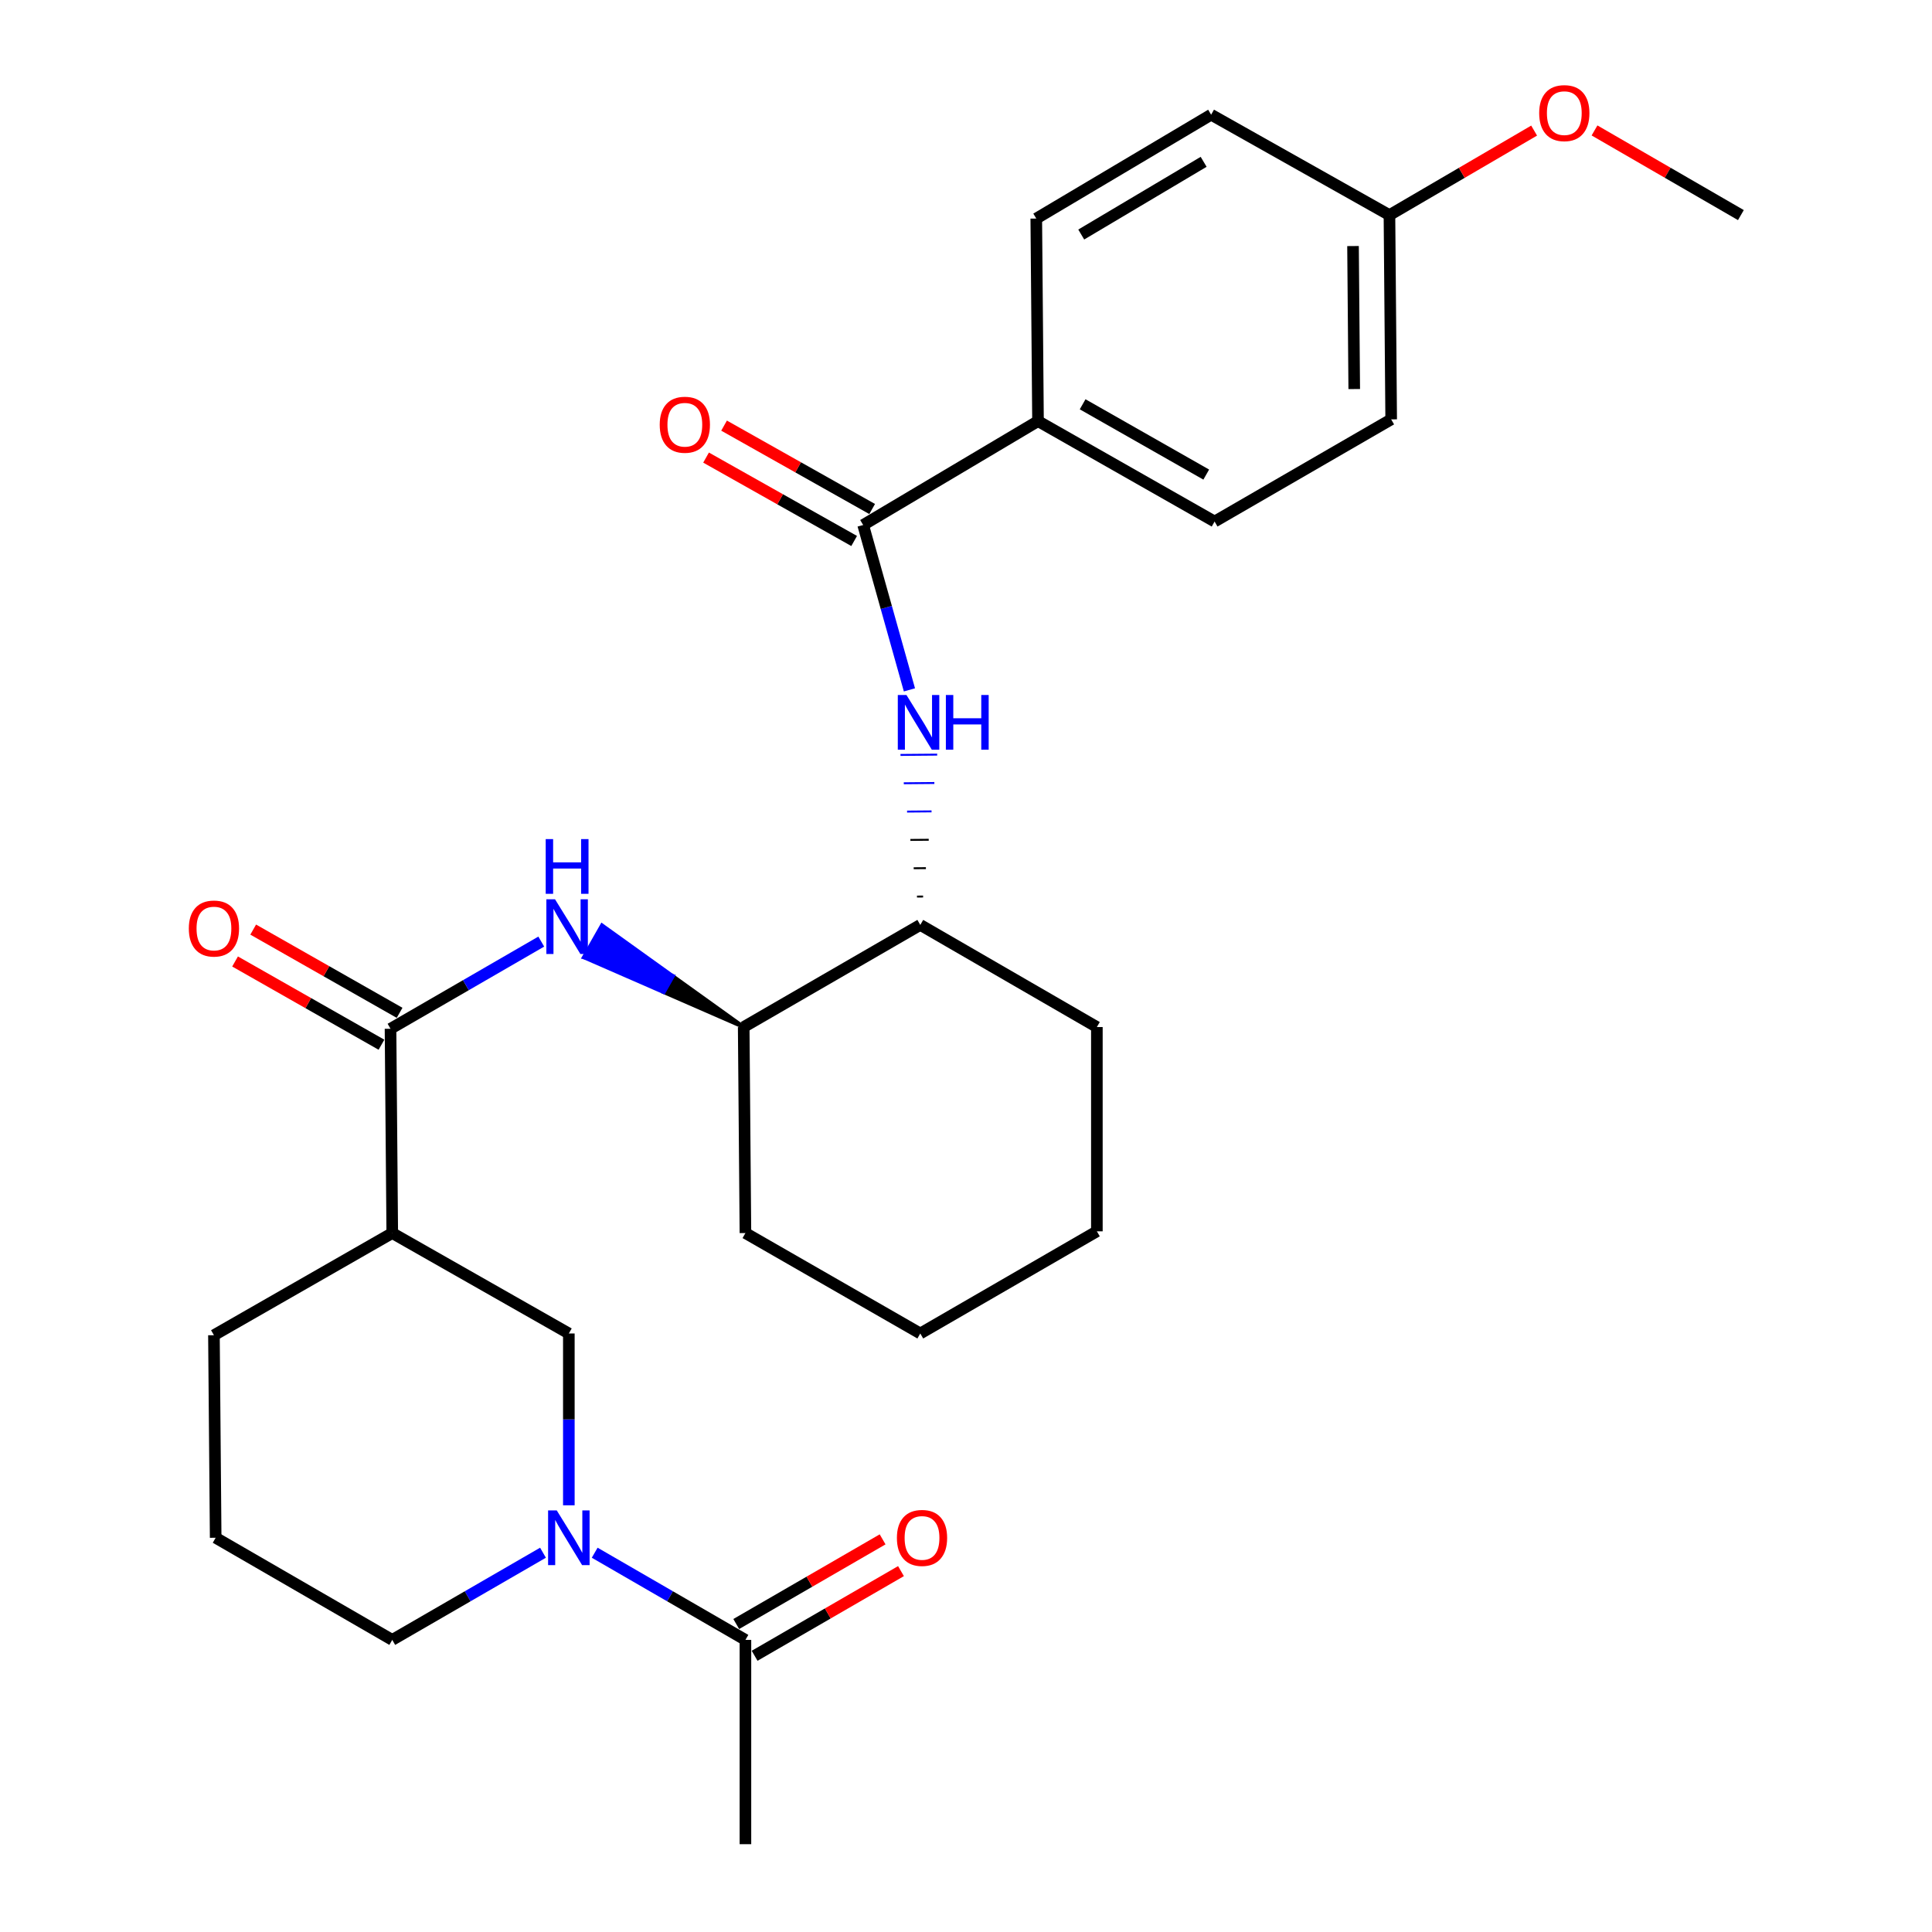 <?xml version='1.0' encoding='iso-8859-1'?>
<svg version='1.1' baseProfile='full'
              xmlns='http://www.w3.org/2000/svg'
                      xmlns:rdkit='http://www.rdkit.org/xml'
                      xmlns:xlink='http://www.w3.org/1999/xlink'
                  xml:space='preserve'
width='1000px' height='1000px' viewBox='0 0 1000 1000'>
<!-- END OF HEADER -->
<rect style='opacity:1.0;fill:#FFFFFF;stroke:none' width='1000' height='1000' x='0' y='0'> </rect>
<path class='bond-0' d='M 294.432,779.141 L 294.432,734.674' style='fill:none;fill-rule:evenodd;stroke:#0000FF;stroke-width:6px;stroke-linecap:butt;stroke-linejoin:miter;stroke-opacity:1' />
<path class='bond-0' d='M 294.432,734.674 L 294.432,690.206' style='fill:none;fill-rule:evenodd;stroke:#000000;stroke-width:6px;stroke-linecap:butt;stroke-linejoin:miter;stroke-opacity:1' />
<path class='bond-1' d='M 307.812,803.683 L 346.823,826.245' style='fill:none;fill-rule:evenodd;stroke:#0000FF;stroke-width:6px;stroke-linecap:butt;stroke-linejoin:miter;stroke-opacity:1' />
<path class='bond-1' d='M 346.823,826.245 L 385.833,848.808' style='fill:none;fill-rule:evenodd;stroke:#000000;stroke-width:6px;stroke-linecap:butt;stroke-linejoin:miter;stroke-opacity:1' />
<path class='bond-2' d='M 281.053,803.683 L 242.042,826.245' style='fill:none;fill-rule:evenodd;stroke:#0000FF;stroke-width:6px;stroke-linecap:butt;stroke-linejoin:miter;stroke-opacity:1' />
<path class='bond-2' d='M 242.042,826.245 L 203.031,848.808' style='fill:none;fill-rule:evenodd;stroke:#000000;stroke-width:6px;stroke-linecap:butt;stroke-linejoin:miter;stroke-opacity:1' />
<path class='bond-3' d='M 390.587,857.027 L 428.468,835.118' style='fill:none;fill-rule:evenodd;stroke:#000000;stroke-width:6px;stroke-linecap:butt;stroke-linejoin:miter;stroke-opacity:1' />
<path class='bond-3' d='M 428.468,835.118 L 466.348,813.209' style='fill:none;fill-rule:evenodd;stroke:#FF0000;stroke-width:6px;stroke-linecap:butt;stroke-linejoin:miter;stroke-opacity:1' />
<path class='bond-3' d='M 381.08,840.589 L 418.96,818.68' style='fill:none;fill-rule:evenodd;stroke:#000000;stroke-width:6px;stroke-linecap:butt;stroke-linejoin:miter;stroke-opacity:1' />
<path class='bond-3' d='M 418.96,818.68 L 456.841,796.771' style='fill:none;fill-rule:evenodd;stroke:#FF0000;stroke-width:6px;stroke-linecap:butt;stroke-linejoin:miter;stroke-opacity:1' />
<path class='bond-4' d='M 385.833,848.808 L 385.833,954.545' style='fill:none;fill-rule:evenodd;stroke:#000000;stroke-width:6px;stroke-linecap:butt;stroke-linejoin:miter;stroke-opacity:1' />
<path class='bond-5' d='M 203.031,638.229 L 202.135,532.491' style='fill:none;fill-rule:evenodd;stroke:#000000;stroke-width:6px;stroke-linecap:butt;stroke-linejoin:miter;stroke-opacity:1' />
<path class='bond-6' d='M 203.031,638.229 L 110.734,691.103' style='fill:none;fill-rule:evenodd;stroke:#000000;stroke-width:6px;stroke-linecap:butt;stroke-linejoin:miter;stroke-opacity:1' />
<path class='bond-7' d='M 203.031,638.229 L 294.432,690.206' style='fill:none;fill-rule:evenodd;stroke:#000000;stroke-width:6px;stroke-linecap:butt;stroke-linejoin:miter;stroke-opacity:1' />
<path class='bond-8' d='M 202.135,532.491 L 241.145,509.929' style='fill:none;fill-rule:evenodd;stroke:#000000;stroke-width:6px;stroke-linecap:butt;stroke-linejoin:miter;stroke-opacity:1' />
<path class='bond-8' d='M 241.145,509.929 L 280.156,487.366' style='fill:none;fill-rule:evenodd;stroke:#0000FF;stroke-width:6px;stroke-linecap:butt;stroke-linejoin:miter;stroke-opacity:1' />
<path class='bond-9' d='M 206.828,524.237 L 168.941,502.697' style='fill:none;fill-rule:evenodd;stroke:#000000;stroke-width:6px;stroke-linecap:butt;stroke-linejoin:miter;stroke-opacity:1' />
<path class='bond-9' d='M 168.941,502.697 L 131.055,481.156' style='fill:none;fill-rule:evenodd;stroke:#FF0000;stroke-width:6px;stroke-linecap:butt;stroke-linejoin:miter;stroke-opacity:1' />
<path class='bond-9' d='M 197.442,540.745 L 159.556,519.204' style='fill:none;fill-rule:evenodd;stroke:#000000;stroke-width:6px;stroke-linecap:butt;stroke-linejoin:miter;stroke-opacity:1' />
<path class='bond-9' d='M 159.556,519.204 L 121.67,497.664' style='fill:none;fill-rule:evenodd;stroke:#FF0000;stroke-width:6px;stroke-linecap:butt;stroke-linejoin:miter;stroke-opacity:1' />
<path class='bond-10' d='M 384.937,531.595 L 348.267,505.285 L 343.574,513.538 Z' style='fill:#000000;fill-rule:evenodd;fill-opacity:1;stroke:#000000;stroke-width:2px;stroke-linecap:butt;stroke-linejoin:miter;stroke-opacity:1;' />
<path class='bond-10' d='M 348.267,505.285 L 302.211,495.482 L 311.597,478.975 Z' style='fill:#0000FF;fill-rule:evenodd;fill-opacity:1;stroke:#0000FF;stroke-width:2px;stroke-linecap:butt;stroke-linejoin:miter;stroke-opacity:1;' />
<path class='bond-10' d='M 348.267,505.285 L 343.574,513.538 L 302.211,495.482 Z' style='fill:#0000FF;fill-rule:evenodd;fill-opacity:1;stroke:#0000FF;stroke-width:2px;stroke-linecap:butt;stroke-linejoin:miter;stroke-opacity:1;' />
<path class='bond-11' d='M 384.937,531.595 L 385.833,638.229' style='fill:none;fill-rule:evenodd;stroke:#000000;stroke-width:6px;stroke-linecap:butt;stroke-linejoin:miter;stroke-opacity:1' />
<path class='bond-12' d='M 384.937,531.595 L 476.338,478.731' style='fill:none;fill-rule:evenodd;stroke:#000000;stroke-width:6px;stroke-linecap:butt;stroke-linejoin:miter;stroke-opacity:1' />
<path class='bond-13' d='M 385.833,638.229 L 476.338,690.206' style='fill:none;fill-rule:evenodd;stroke:#000000;stroke-width:6px;stroke-linecap:butt;stroke-linejoin:miter;stroke-opacity:1' />
<path class='bond-14' d='M 476.338,690.206 L 567.739,637.332' style='fill:none;fill-rule:evenodd;stroke:#000000;stroke-width:6px;stroke-linecap:butt;stroke-linejoin:miter;stroke-opacity:1' />
<path class='bond-15' d='M 567.739,637.332 L 567.739,531.595' style='fill:none;fill-rule:evenodd;stroke:#000000;stroke-width:6px;stroke-linecap:butt;stroke-linejoin:miter;stroke-opacity:1' />
<path class='bond-16' d='M 567.739,531.595 L 476.338,478.731' style='fill:none;fill-rule:evenodd;stroke:#000000;stroke-width:6px;stroke-linecap:butt;stroke-linejoin:miter;stroke-opacity:1' />
<path class='bond-17' d='M 477.794,464.041 L 474.63,464.068' style='fill:none;fill-rule:evenodd;stroke:#000000;stroke-width:1.0px;stroke-linecap:butt;stroke-linejoin:miter;stroke-opacity:1' />
<path class='bond-17' d='M 479.251,449.351 L 472.922,449.405' style='fill:none;fill-rule:evenodd;stroke:#000000;stroke-width:1.0px;stroke-linecap:butt;stroke-linejoin:miter;stroke-opacity:1' />
<path class='bond-17' d='M 480.708,434.66 L 471.214,434.742' style='fill:none;fill-rule:evenodd;stroke:#000000;stroke-width:1.0px;stroke-linecap:butt;stroke-linejoin:miter;stroke-opacity:1' />
<path class='bond-17' d='M 482.165,419.97 L 469.506,420.078' style='fill:none;fill-rule:evenodd;stroke:#0000FF;stroke-width:1.0px;stroke-linecap:butt;stroke-linejoin:miter;stroke-opacity:1' />
<path class='bond-17' d='M 483.622,405.28 L 467.798,405.415' style='fill:none;fill-rule:evenodd;stroke:#0000FF;stroke-width:1.0px;stroke-linecap:butt;stroke-linejoin:miter;stroke-opacity:1' />
<path class='bond-17' d='M 485.079,390.59 L 466.09,390.752' style='fill:none;fill-rule:evenodd;stroke:#0000FF;stroke-width:1.0px;stroke-linecap:butt;stroke-linejoin:miter;stroke-opacity:1' />
<path class='bond-18' d='M 470.722,357.077 L 458.745,314.408' style='fill:none;fill-rule:evenodd;stroke:#0000FF;stroke-width:6px;stroke-linecap:butt;stroke-linejoin:miter;stroke-opacity:1' />
<path class='bond-18' d='M 458.745,314.408 L 446.767,271.739' style='fill:none;fill-rule:evenodd;stroke:#000000;stroke-width:6px;stroke-linecap:butt;stroke-linejoin:miter;stroke-opacity:1' />
<path class='bond-19' d='M 110.734,691.103 L 111.631,795.944' style='fill:none;fill-rule:evenodd;stroke:#000000;stroke-width:6px;stroke-linecap:butt;stroke-linejoin:miter;stroke-opacity:1' />
<path class='bond-20' d='M 111.631,795.944 L 203.031,848.808' style='fill:none;fill-rule:evenodd;stroke:#000000;stroke-width:6px;stroke-linecap:butt;stroke-linejoin:miter;stroke-opacity:1' />
<path class='bond-21' d='M 446.767,271.739 L 537.272,217.968' style='fill:none;fill-rule:evenodd;stroke:#000000;stroke-width:6px;stroke-linecap:butt;stroke-linejoin:miter;stroke-opacity:1' />
<path class='bond-22' d='M 451.426,263.466 L 413.101,241.883' style='fill:none;fill-rule:evenodd;stroke:#000000;stroke-width:6px;stroke-linecap:butt;stroke-linejoin:miter;stroke-opacity:1' />
<path class='bond-22' d='M 413.101,241.883 L 374.777,220.301' style='fill:none;fill-rule:evenodd;stroke:#FF0000;stroke-width:6px;stroke-linecap:butt;stroke-linejoin:miter;stroke-opacity:1' />
<path class='bond-22' d='M 442.108,280.012 L 403.784,258.429' style='fill:none;fill-rule:evenodd;stroke:#000000;stroke-width:6px;stroke-linecap:butt;stroke-linejoin:miter;stroke-opacity:1' />
<path class='bond-22' d='M 403.784,258.429 L 365.459,236.847' style='fill:none;fill-rule:evenodd;stroke:#FF0000;stroke-width:6px;stroke-linecap:butt;stroke-linejoin:miter;stroke-opacity:1' />
<path class='bond-23' d='M 537.272,217.968 L 628.673,269.946' style='fill:none;fill-rule:evenodd;stroke:#000000;stroke-width:6px;stroke-linecap:butt;stroke-linejoin:miter;stroke-opacity:1' />
<path class='bond-23' d='M 560.369,209.258 L 624.349,245.642' style='fill:none;fill-rule:evenodd;stroke:#000000;stroke-width:6px;stroke-linecap:butt;stroke-linejoin:miter;stroke-opacity:1' />
<path class='bond-24' d='M 537.272,217.968 L 536.375,113.127' style='fill:none;fill-rule:evenodd;stroke:#000000;stroke-width:6px;stroke-linecap:butt;stroke-linejoin:miter;stroke-opacity:1' />
<path class='bond-25' d='M 628.673,269.946 L 720.073,217.071' style='fill:none;fill-rule:evenodd;stroke:#000000;stroke-width:6px;stroke-linecap:butt;stroke-linejoin:miter;stroke-opacity:1' />
<path class='bond-26' d='M 720.073,217.071 L 719.177,111.334' style='fill:none;fill-rule:evenodd;stroke:#000000;stroke-width:6px;stroke-linecap:butt;stroke-linejoin:miter;stroke-opacity:1' />
<path class='bond-26' d='M 700.951,201.372 L 700.323,127.355' style='fill:none;fill-rule:evenodd;stroke:#000000;stroke-width:6px;stroke-linecap:butt;stroke-linejoin:miter;stroke-opacity:1' />
<path class='bond-27' d='M 719.177,111.334 L 626.879,59.367' style='fill:none;fill-rule:evenodd;stroke:#000000;stroke-width:6px;stroke-linecap:butt;stroke-linejoin:miter;stroke-opacity:1' />
<path class='bond-28' d='M 719.177,111.334 L 756.619,89.464' style='fill:none;fill-rule:evenodd;stroke:#000000;stroke-width:6px;stroke-linecap:butt;stroke-linejoin:miter;stroke-opacity:1' />
<path class='bond-28' d='M 756.619,89.464 L 794.061,67.594' style='fill:none;fill-rule:evenodd;stroke:#FF0000;stroke-width:6px;stroke-linecap:butt;stroke-linejoin:miter;stroke-opacity:1' />
<path class='bond-29' d='M 626.879,59.367 L 536.375,113.127' style='fill:none;fill-rule:evenodd;stroke:#000000;stroke-width:6px;stroke-linecap:butt;stroke-linejoin:miter;stroke-opacity:1' />
<path class='bond-29' d='M 623.001,83.757 L 559.648,121.389' style='fill:none;fill-rule:evenodd;stroke:#000000;stroke-width:6px;stroke-linecap:butt;stroke-linejoin:miter;stroke-opacity:1' />
<path class='bond-30' d='M 825.321,67.516 L 863.201,89.425' style='fill:none;fill-rule:evenodd;stroke:#FF0000;stroke-width:6px;stroke-linecap:butt;stroke-linejoin:miter;stroke-opacity:1' />
<path class='bond-30' d='M 863.201,89.425 L 901.082,111.334' style='fill:none;fill-rule:evenodd;stroke:#000000;stroke-width:6px;stroke-linecap:butt;stroke-linejoin:miter;stroke-opacity:1' />
<path  class='atom-0' d='M 288.172 781.784
L 297.452 796.784
Q 298.372 798.264, 299.852 800.944
Q 301.332 803.624, 301.412 803.784
L 301.412 781.784
L 305.172 781.784
L 305.172 810.104
L 301.292 810.104
L 291.332 793.704
Q 290.172 791.784, 288.932 789.584
Q 287.732 787.384, 287.372 786.704
L 287.372 810.104
L 283.692 810.104
L 283.692 781.784
L 288.172 781.784
' fill='#0000FF'/>
<path  class='atom-2' d='M 464.234 796.024
Q 464.234 789.224, 467.594 785.424
Q 470.954 781.624, 477.234 781.624
Q 483.514 781.624, 486.874 785.424
Q 490.234 789.224, 490.234 796.024
Q 490.234 802.904, 486.834 806.824
Q 483.434 810.704, 477.234 810.704
Q 470.994 810.704, 467.594 806.824
Q 464.234 802.944, 464.234 796.024
M 477.234 807.504
Q 481.554 807.504, 483.874 804.624
Q 486.234 801.704, 486.234 796.024
Q 486.234 790.464, 483.874 787.664
Q 481.554 784.824, 477.234 784.824
Q 472.914 784.824, 470.554 787.624
Q 468.234 790.424, 468.234 796.024
Q 468.234 801.744, 470.554 804.624
Q 472.914 807.504, 477.234 807.504
' fill='#FF0000'/>
<path  class='atom-6' d='M 287.276 465.468
L 296.556 480.468
Q 297.476 481.948, 298.956 484.628
Q 300.436 487.308, 300.516 487.468
L 300.516 465.468
L 304.276 465.468
L 304.276 493.788
L 300.396 493.788
L 290.436 477.388
Q 289.276 475.468, 288.036 473.268
Q 286.836 471.068, 286.476 470.388
L 286.476 493.788
L 282.796 493.788
L 282.796 465.468
L 287.276 465.468
' fill='#0000FF'/>
<path  class='atom-6' d='M 282.456 434.316
L 286.296 434.316
L 286.296 446.356
L 300.776 446.356
L 300.776 434.316
L 304.616 434.316
L 304.616 462.636
L 300.776 462.636
L 300.776 449.556
L 286.296 449.556
L 286.296 462.636
L 282.456 462.636
L 282.456 434.316
' fill='#0000FF'/>
<path  class='atom-7' d='M 97.734 480.604
Q 97.734 473.804, 101.094 470.004
Q 104.454 466.204, 110.734 466.204
Q 117.014 466.204, 120.374 470.004
Q 123.734 473.804, 123.734 480.604
Q 123.734 487.484, 120.334 491.404
Q 116.934 495.284, 110.734 495.284
Q 104.494 495.284, 101.094 491.404
Q 97.734 487.524, 97.734 480.604
M 110.734 492.084
Q 115.054 492.084, 117.374 489.204
Q 119.734 486.284, 119.734 480.604
Q 119.734 475.044, 117.374 472.244
Q 115.054 469.404, 110.734 469.404
Q 106.414 469.404, 104.054 472.204
Q 101.734 475.004, 101.734 480.604
Q 101.734 486.324, 104.054 489.204
Q 106.414 492.084, 110.734 492.084
' fill='#FF0000'/>
<path  class='atom-14' d='M 469.181 359.73
L 478.461 374.73
Q 479.381 376.21, 480.861 378.89
Q 482.341 381.57, 482.421 381.73
L 482.421 359.73
L 486.181 359.73
L 486.181 388.05
L 482.301 388.05
L 472.341 371.65
Q 471.181 369.73, 469.941 367.53
Q 468.741 365.33, 468.381 364.65
L 468.381 388.05
L 464.701 388.05
L 464.701 359.73
L 469.181 359.73
' fill='#0000FF'/>
<path  class='atom-14' d='M 489.581 359.73
L 493.421 359.73
L 493.421 371.77
L 507.901 371.77
L 507.901 359.73
L 511.741 359.73
L 511.741 388.05
L 507.901 388.05
L 507.901 374.97
L 493.421 374.97
L 493.421 388.05
L 489.581 388.05
L 489.581 359.73
' fill='#0000FF'/>
<path  class='atom-21' d='M 341.47 219.842
Q 341.47 213.042, 344.83 209.242
Q 348.19 205.442, 354.47 205.442
Q 360.75 205.442, 364.11 209.242
Q 367.47 213.042, 367.47 219.842
Q 367.47 226.722, 364.07 230.642
Q 360.67 234.522, 354.47 234.522
Q 348.23 234.522, 344.83 230.642
Q 341.47 226.762, 341.47 219.842
M 354.47 231.322
Q 358.79 231.322, 361.11 228.442
Q 363.47 225.522, 363.47 219.842
Q 363.47 214.282, 361.11 211.482
Q 358.79 208.642, 354.47 208.642
Q 350.15 208.642, 347.79 211.442
Q 345.47 214.242, 345.47 219.842
Q 345.47 225.562, 347.79 228.442
Q 350.15 231.322, 354.47 231.322
' fill='#FF0000'/>
<path  class='atom-27' d='M 796.681 58.55
Q 796.681 51.75, 800.041 47.95
Q 803.401 44.15, 809.681 44.15
Q 815.961 44.15, 819.321 47.95
Q 822.681 51.75, 822.681 58.55
Q 822.681 65.43, 819.281 69.35
Q 815.881 73.23, 809.681 73.23
Q 803.441 73.23, 800.041 69.35
Q 796.681 65.47, 796.681 58.55
M 809.681 70.03
Q 814.001 70.03, 816.321 67.15
Q 818.681 64.23, 818.681 58.55
Q 818.681 52.99, 816.321 50.19
Q 814.001 47.35, 809.681 47.35
Q 805.361 47.35, 803.001 50.15
Q 800.681 52.95, 800.681 58.55
Q 800.681 64.27, 803.001 67.15
Q 805.361 70.03, 809.681 70.03
' fill='#FF0000'/>
</svg>
